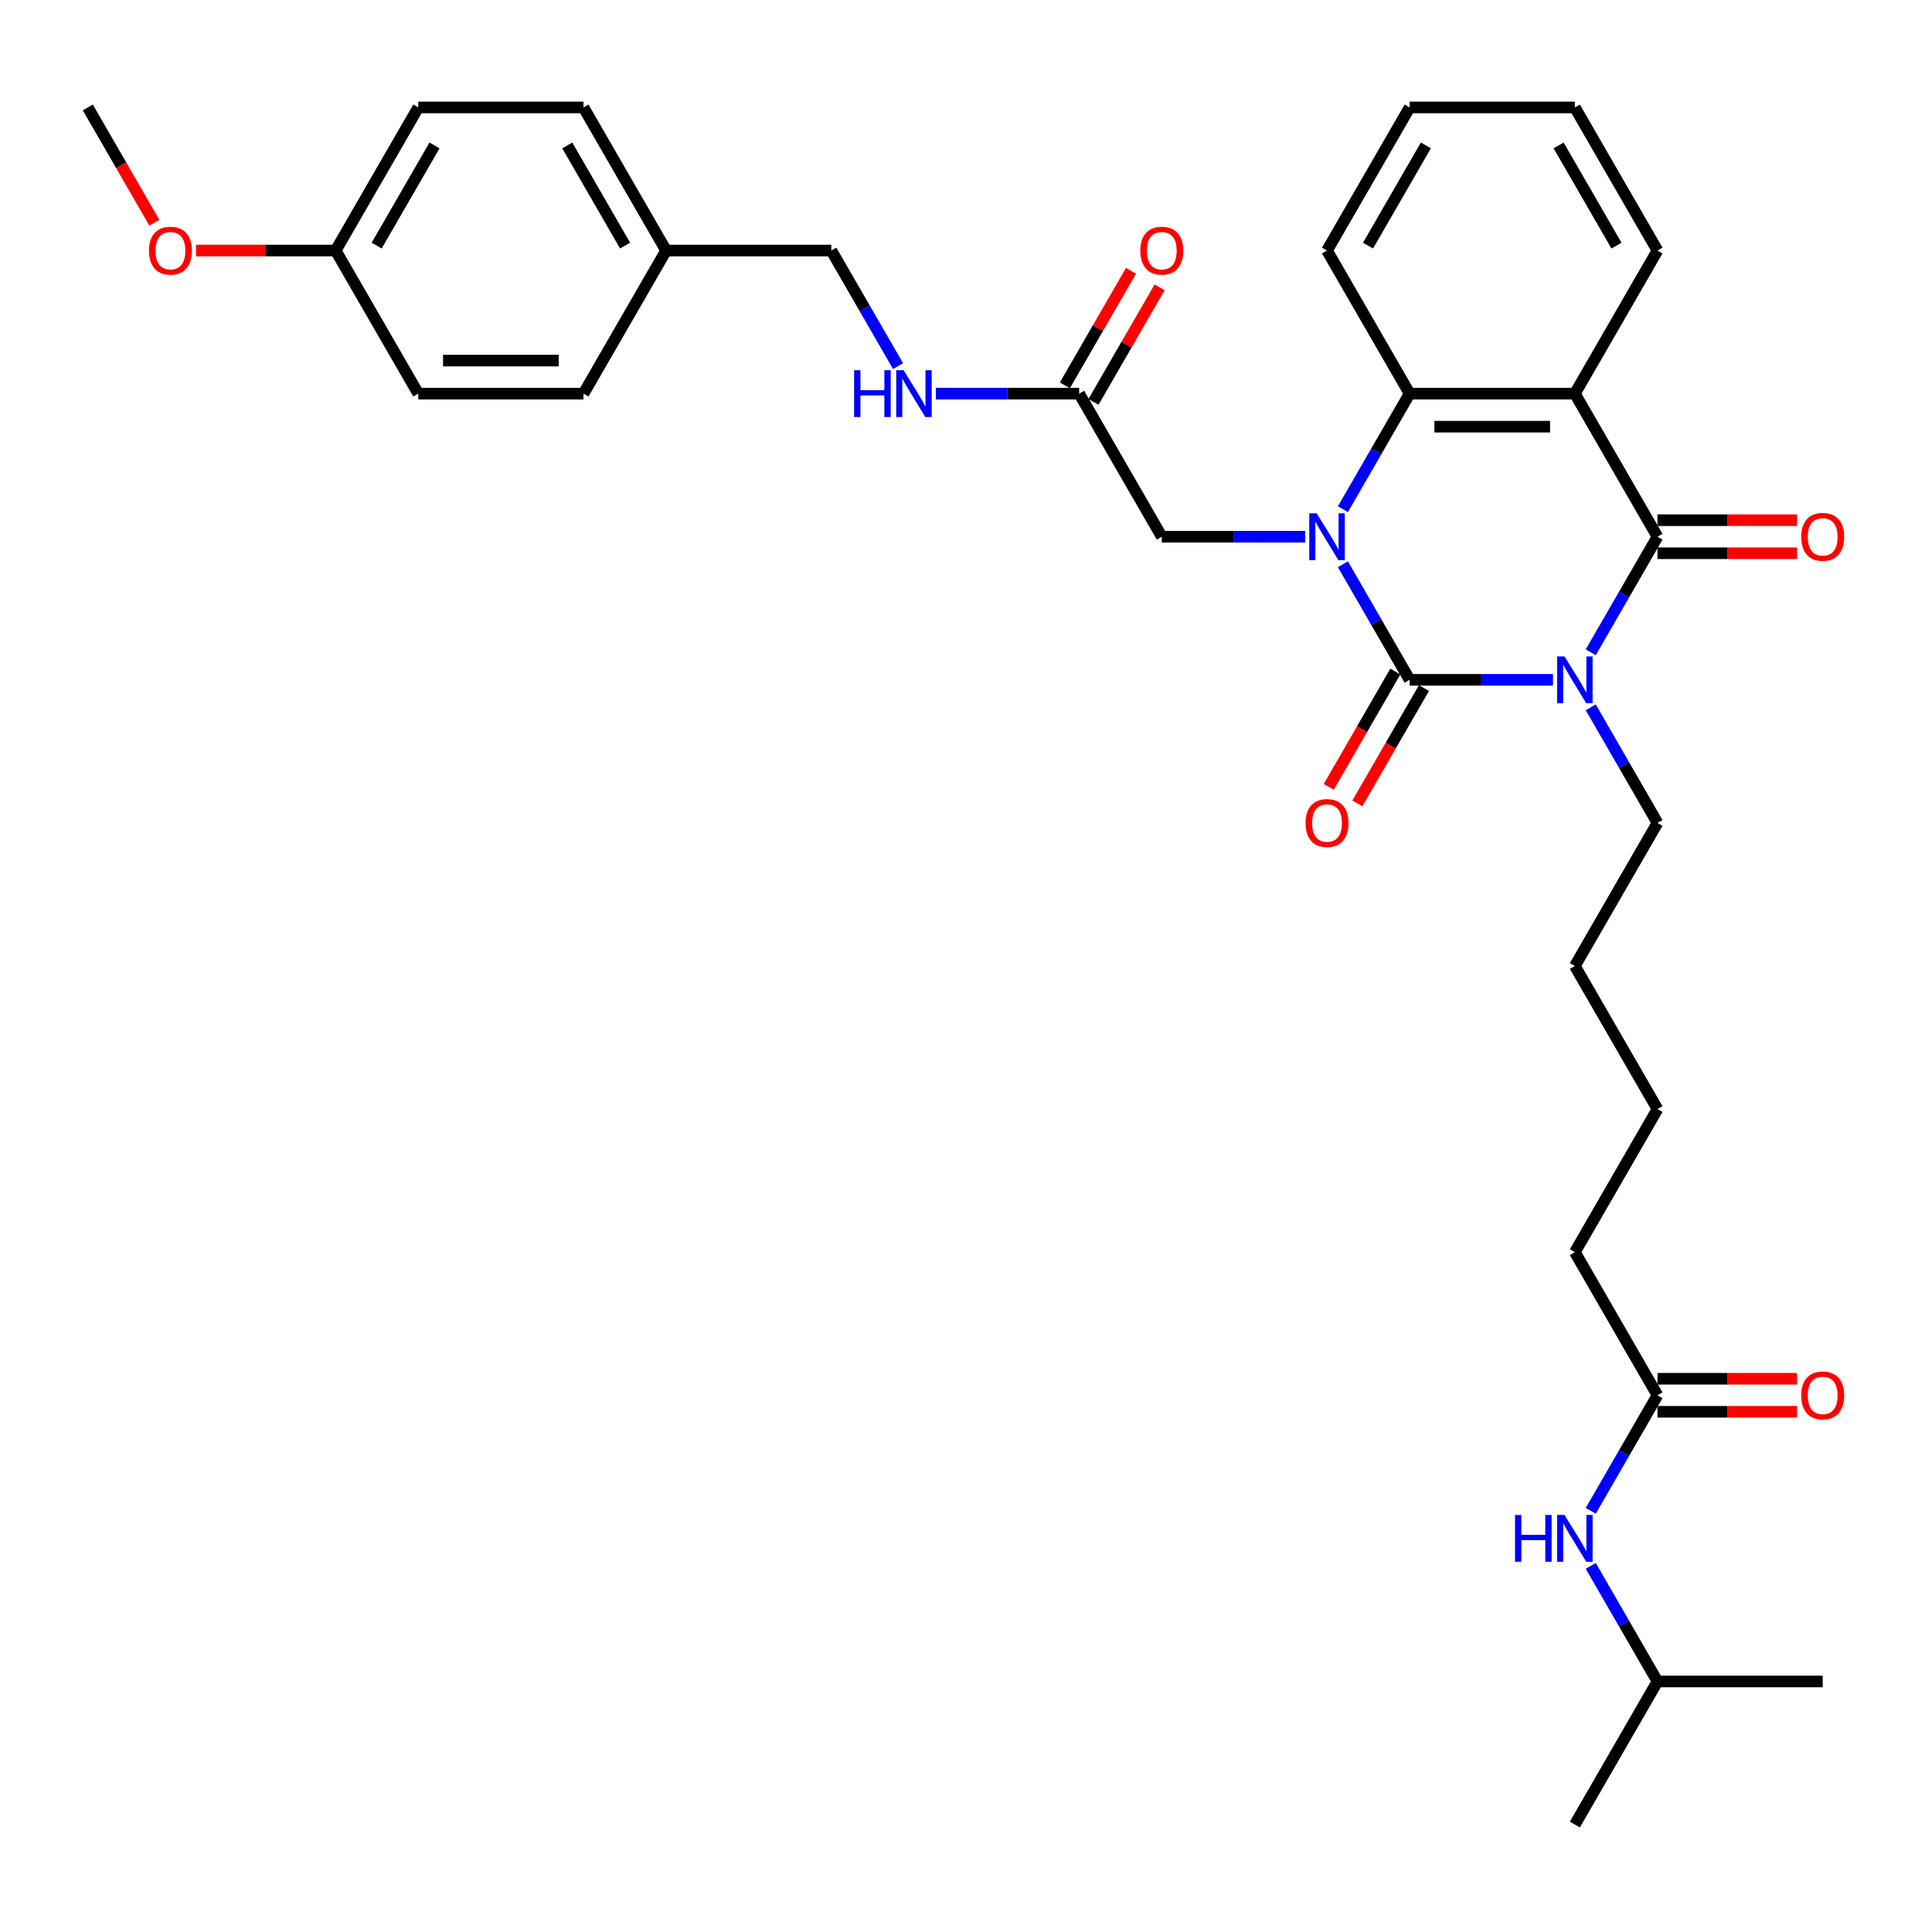 <?xml version='1.0' encoding='iso-8859-1'?>
<svg version='1.1' baseProfile='full'
              xmlns='http://www.w3.org/2000/svg'
                      xmlns:rdkit='http://www.rdkit.org/xml'
                      xmlns:xlink='http://www.w3.org/1999/xlink'
                  xml:space='preserve'
width='1000px' height='1000px' viewBox='0 0 1000 1000'>
<!-- END OF HEADER -->
<rect style='opacity:1.0;fill:#FFFFFF;stroke:none' width='1000' height='1000' x='0' y='0'> </rect>
<path class='bond-0' d='M 803.823,351.873 L 766.724,351.873' style='fill:none;fill-rule:evenodd;stroke:#0000FF;stroke-width:6px;stroke-linecap:butt;stroke-linejoin:miter;stroke-opacity:1' />
<path class='bond-0' d='M 766.724,351.873 L 729.625,351.873' style='fill:none;fill-rule:evenodd;stroke:#000000;stroke-width:6px;stroke-linecap:butt;stroke-linejoin:miter;stroke-opacity:1' />
<path class='bond-2' d='M 823.372,337.625 L 840.639,307.717' style='fill:none;fill-rule:evenodd;stroke:#0000FF;stroke-width:6px;stroke-linecap:butt;stroke-linejoin:miter;stroke-opacity:1' />
<path class='bond-2' d='M 840.639,307.717 L 857.906,277.809' style='fill:none;fill-rule:evenodd;stroke:#000000;stroke-width:6px;stroke-linecap:butt;stroke-linejoin:miter;stroke-opacity:1' />
<path class='bond-14' d='M 823.372,366.121 L 840.639,396.029' style='fill:none;fill-rule:evenodd;stroke:#0000FF;stroke-width:6px;stroke-linecap:butt;stroke-linejoin:miter;stroke-opacity:1' />
<path class='bond-14' d='M 840.639,396.029 L 857.906,425.936' style='fill:none;fill-rule:evenodd;stroke:#000000;stroke-width:6px;stroke-linecap:butt;stroke-linejoin:miter;stroke-opacity:1' />
<path class='bond-1' d='M 729.625,351.873 L 712.357,321.965' style='fill:none;fill-rule:evenodd;stroke:#000000;stroke-width:6px;stroke-linecap:butt;stroke-linejoin:miter;stroke-opacity:1' />
<path class='bond-1' d='M 712.357,321.965 L 695.09,292.057' style='fill:none;fill-rule:evenodd;stroke:#0000FF;stroke-width:6px;stroke-linecap:butt;stroke-linejoin:miter;stroke-opacity:1' />
<path class='bond-7' d='M 722.218,347.597 L 704.99,377.436' style='fill:none;fill-rule:evenodd;stroke:#000000;stroke-width:6px;stroke-linecap:butt;stroke-linejoin:miter;stroke-opacity:1' />
<path class='bond-7' d='M 704.99,377.436 L 687.763,407.276' style='fill:none;fill-rule:evenodd;stroke:#FF0000;stroke-width:6px;stroke-linecap:butt;stroke-linejoin:miter;stroke-opacity:1' />
<path class='bond-7' d='M 737.031,356.149 L 719.803,385.988' style='fill:none;fill-rule:evenodd;stroke:#000000;stroke-width:6px;stroke-linecap:butt;stroke-linejoin:miter;stroke-opacity:1' />
<path class='bond-7' d='M 719.803,385.988 L 702.575,415.828' style='fill:none;fill-rule:evenodd;stroke:#FF0000;stroke-width:6px;stroke-linecap:butt;stroke-linejoin:miter;stroke-opacity:1' />
<path class='bond-5' d='M 675.541,277.809 L 638.442,277.809' style='fill:none;fill-rule:evenodd;stroke:#0000FF;stroke-width:6px;stroke-linecap:butt;stroke-linejoin:miter;stroke-opacity:1' />
<path class='bond-5' d='M 638.442,277.809 L 601.343,277.809' style='fill:none;fill-rule:evenodd;stroke:#000000;stroke-width:6px;stroke-linecap:butt;stroke-linejoin:miter;stroke-opacity:1' />
<path class='bond-34' d='M 695.09,263.561 L 712.357,233.654' style='fill:none;fill-rule:evenodd;stroke:#0000FF;stroke-width:6px;stroke-linecap:butt;stroke-linejoin:miter;stroke-opacity:1' />
<path class='bond-34' d='M 712.357,233.654 L 729.625,203.746' style='fill:none;fill-rule:evenodd;stroke:#000000;stroke-width:6px;stroke-linecap:butt;stroke-linejoin:miter;stroke-opacity:1' />
<path class='bond-3' d='M 857.906,277.809 L 815.146,203.746' style='fill:none;fill-rule:evenodd;stroke:#000000;stroke-width:6px;stroke-linecap:butt;stroke-linejoin:miter;stroke-opacity:1' />
<path class='bond-8' d='M 857.906,286.361 L 894.039,286.361' style='fill:none;fill-rule:evenodd;stroke:#000000;stroke-width:6px;stroke-linecap:butt;stroke-linejoin:miter;stroke-opacity:1' />
<path class='bond-8' d='M 894.039,286.361 L 930.172,286.361' style='fill:none;fill-rule:evenodd;stroke:#FF0000;stroke-width:6px;stroke-linecap:butt;stroke-linejoin:miter;stroke-opacity:1' />
<path class='bond-8' d='M 857.906,269.257 L 894.039,269.257' style='fill:none;fill-rule:evenodd;stroke:#000000;stroke-width:6px;stroke-linecap:butt;stroke-linejoin:miter;stroke-opacity:1' />
<path class='bond-8' d='M 894.039,269.257 L 930.172,269.257' style='fill:none;fill-rule:evenodd;stroke:#FF0000;stroke-width:6px;stroke-linecap:butt;stroke-linejoin:miter;stroke-opacity:1' />
<path class='bond-4' d='M 815.146,203.746 L 729.625,203.746' style='fill:none;fill-rule:evenodd;stroke:#000000;stroke-width:6px;stroke-linecap:butt;stroke-linejoin:miter;stroke-opacity:1' />
<path class='bond-4' d='M 802.318,220.85 L 742.453,220.85' style='fill:none;fill-rule:evenodd;stroke:#000000;stroke-width:6px;stroke-linecap:butt;stroke-linejoin:miter;stroke-opacity:1' />
<path class='bond-15' d='M 815.146,203.746 L 857.906,129.682' style='fill:none;fill-rule:evenodd;stroke:#000000;stroke-width:6px;stroke-linecap:butt;stroke-linejoin:miter;stroke-opacity:1' />
<path class='bond-19' d='M 729.625,203.746 L 686.864,129.682' style='fill:none;fill-rule:evenodd;stroke:#000000;stroke-width:6px;stroke-linecap:butt;stroke-linejoin:miter;stroke-opacity:1' />
<path class='bond-6' d='M 601.343,277.809 L 558.582,203.746' style='fill:none;fill-rule:evenodd;stroke:#000000;stroke-width:6px;stroke-linecap:butt;stroke-linejoin:miter;stroke-opacity:1' />
<path class='bond-11' d='M 558.582,203.746 L 521.483,203.746' style='fill:none;fill-rule:evenodd;stroke:#000000;stroke-width:6px;stroke-linecap:butt;stroke-linejoin:miter;stroke-opacity:1' />
<path class='bond-11' d='M 521.483,203.746 L 484.384,203.746' style='fill:none;fill-rule:evenodd;stroke:#0000FF;stroke-width:6px;stroke-linecap:butt;stroke-linejoin:miter;stroke-opacity:1' />
<path class='bond-12' d='M 565.988,208.022 L 583.108,178.37' style='fill:none;fill-rule:evenodd;stroke:#000000;stroke-width:6px;stroke-linecap:butt;stroke-linejoin:miter;stroke-opacity:1' />
<path class='bond-12' d='M 583.108,178.37 L 600.227,148.719' style='fill:none;fill-rule:evenodd;stroke:#FF0000;stroke-width:6px;stroke-linecap:butt;stroke-linejoin:miter;stroke-opacity:1' />
<path class='bond-12' d='M 551.176,199.47 L 568.295,169.818' style='fill:none;fill-rule:evenodd;stroke:#000000;stroke-width:6px;stroke-linecap:butt;stroke-linejoin:miter;stroke-opacity:1' />
<path class='bond-12' d='M 568.295,169.818 L 585.414,140.167' style='fill:none;fill-rule:evenodd;stroke:#FF0000;stroke-width:6px;stroke-linecap:butt;stroke-linejoin:miter;stroke-opacity:1' />
<path class='bond-9' d='M 857.906,722.191 L 815.146,648.127' style='fill:none;fill-rule:evenodd;stroke:#000000;stroke-width:6px;stroke-linecap:butt;stroke-linejoin:miter;stroke-opacity:1' />
<path class='bond-10' d='M 857.906,722.191 L 840.639,752.099' style='fill:none;fill-rule:evenodd;stroke:#000000;stroke-width:6px;stroke-linecap:butt;stroke-linejoin:miter;stroke-opacity:1' />
<path class='bond-10' d='M 840.639,752.099 L 823.372,782.006' style='fill:none;fill-rule:evenodd;stroke:#0000FF;stroke-width:6px;stroke-linecap:butt;stroke-linejoin:miter;stroke-opacity:1' />
<path class='bond-13' d='M 857.906,730.743 L 894.039,730.743' style='fill:none;fill-rule:evenodd;stroke:#000000;stroke-width:6px;stroke-linecap:butt;stroke-linejoin:miter;stroke-opacity:1' />
<path class='bond-13' d='M 894.039,730.743 L 930.172,730.743' style='fill:none;fill-rule:evenodd;stroke:#FF0000;stroke-width:6px;stroke-linecap:butt;stroke-linejoin:miter;stroke-opacity:1' />
<path class='bond-13' d='M 857.906,713.639 L 894.039,713.639' style='fill:none;fill-rule:evenodd;stroke:#000000;stroke-width:6px;stroke-linecap:butt;stroke-linejoin:miter;stroke-opacity:1' />
<path class='bond-13' d='M 894.039,713.639 L 930.172,713.639' style='fill:none;fill-rule:evenodd;stroke:#FF0000;stroke-width:6px;stroke-linecap:butt;stroke-linejoin:miter;stroke-opacity:1' />
<path class='bond-25' d='M 823.372,810.502 L 840.639,840.41' style='fill:none;fill-rule:evenodd;stroke:#0000FF;stroke-width:6px;stroke-linecap:butt;stroke-linejoin:miter;stroke-opacity:1' />
<path class='bond-25' d='M 840.639,840.41 L 857.906,870.318' style='fill:none;fill-rule:evenodd;stroke:#000000;stroke-width:6px;stroke-linecap:butt;stroke-linejoin:miter;stroke-opacity:1' />
<path class='bond-16' d='M 464.835,189.498 L 447.567,159.59' style='fill:none;fill-rule:evenodd;stroke:#0000FF;stroke-width:6px;stroke-linecap:butt;stroke-linejoin:miter;stroke-opacity:1' />
<path class='bond-16' d='M 447.567,159.59 L 430.3,129.682' style='fill:none;fill-rule:evenodd;stroke:#000000;stroke-width:6px;stroke-linecap:butt;stroke-linejoin:miter;stroke-opacity:1' />
<path class='bond-27' d='M 857.906,425.936 L 815.146,500' style='fill:none;fill-rule:evenodd;stroke:#000000;stroke-width:6px;stroke-linecap:butt;stroke-linejoin:miter;stroke-opacity:1' />
<path class='bond-30' d='M 857.906,129.682 L 815.146,55.618' style='fill:none;fill-rule:evenodd;stroke:#000000;stroke-width:6px;stroke-linecap:butt;stroke-linejoin:miter;stroke-opacity:1' />
<path class='bond-30' d='M 836.68,127.125 L 806.747,75.28' style='fill:none;fill-rule:evenodd;stroke:#000000;stroke-width:6px;stroke-linecap:butt;stroke-linejoin:miter;stroke-opacity:1' />
<path class='bond-17' d='M 430.3,129.682 L 344.779,129.682' style='fill:none;fill-rule:evenodd;stroke:#000000;stroke-width:6px;stroke-linecap:butt;stroke-linejoin:miter;stroke-opacity:1' />
<path class='bond-20' d='M 344.779,129.682 L 302.018,203.746' style='fill:none;fill-rule:evenodd;stroke:#000000;stroke-width:6px;stroke-linecap:butt;stroke-linejoin:miter;stroke-opacity:1' />
<path class='bond-21' d='M 344.779,129.682 L 302.018,55.618' style='fill:none;fill-rule:evenodd;stroke:#000000;stroke-width:6px;stroke-linecap:butt;stroke-linejoin:miter;stroke-opacity:1' />
<path class='bond-21' d='M 323.552,127.125 L 293.62,75.28' style='fill:none;fill-rule:evenodd;stroke:#000000;stroke-width:6px;stroke-linecap:butt;stroke-linejoin:miter;stroke-opacity:1' />
<path class='bond-18' d='M 173.736,129.682 L 216.497,55.618' style='fill:none;fill-rule:evenodd;stroke:#000000;stroke-width:6px;stroke-linecap:butt;stroke-linejoin:miter;stroke-opacity:1' />
<path class='bond-18' d='M 194.963,127.125 L 224.896,75.28' style='fill:none;fill-rule:evenodd;stroke:#000000;stroke-width:6px;stroke-linecap:butt;stroke-linejoin:miter;stroke-opacity:1' />
<path class='bond-24' d='M 173.736,129.682 L 137.604,129.682' style='fill:none;fill-rule:evenodd;stroke:#000000;stroke-width:6px;stroke-linecap:butt;stroke-linejoin:miter;stroke-opacity:1' />
<path class='bond-24' d='M 137.604,129.682 L 101.471,129.682' style='fill:none;fill-rule:evenodd;stroke:#FF0000;stroke-width:6px;stroke-linecap:butt;stroke-linejoin:miter;stroke-opacity:1' />
<path class='bond-36' d='M 173.736,129.682 L 216.497,203.746' style='fill:none;fill-rule:evenodd;stroke:#000000;stroke-width:6px;stroke-linecap:butt;stroke-linejoin:miter;stroke-opacity:1' />
<path class='bond-35' d='M 686.864,129.682 L 729.625,55.618' style='fill:none;fill-rule:evenodd;stroke:#000000;stroke-width:6px;stroke-linecap:butt;stroke-linejoin:miter;stroke-opacity:1' />
<path class='bond-35' d='M 708.091,127.125 L 738.023,75.28' style='fill:none;fill-rule:evenodd;stroke:#000000;stroke-width:6px;stroke-linecap:butt;stroke-linejoin:miter;stroke-opacity:1' />
<path class='bond-23' d='M 302.018,203.746 L 216.497,203.746' style='fill:none;fill-rule:evenodd;stroke:#000000;stroke-width:6px;stroke-linecap:butt;stroke-linejoin:miter;stroke-opacity:1' />
<path class='bond-23' d='M 289.19,186.641 L 229.325,186.641' style='fill:none;fill-rule:evenodd;stroke:#000000;stroke-width:6px;stroke-linecap:butt;stroke-linejoin:miter;stroke-opacity:1' />
<path class='bond-22' d='M 302.018,55.618 L 216.497,55.618' style='fill:none;fill-rule:evenodd;stroke:#000000;stroke-width:6px;stroke-linecap:butt;stroke-linejoin:miter;stroke-opacity:1' />
<path class='bond-28' d='M 79.91,115.297 L 62.682,85.458' style='fill:none;fill-rule:evenodd;stroke:#FF0000;stroke-width:6px;stroke-linecap:butt;stroke-linejoin:miter;stroke-opacity:1' />
<path class='bond-28' d='M 62.682,85.458 L 45.455,55.618' style='fill:none;fill-rule:evenodd;stroke:#000000;stroke-width:6px;stroke-linecap:butt;stroke-linejoin:miter;stroke-opacity:1' />
<path class='bond-31' d='M 857.906,870.318 L 815.146,944.381' style='fill:none;fill-rule:evenodd;stroke:#000000;stroke-width:6px;stroke-linecap:butt;stroke-linejoin:miter;stroke-opacity:1' />
<path class='bond-32' d='M 857.906,870.318 L 943.428,870.318' style='fill:none;fill-rule:evenodd;stroke:#000000;stroke-width:6px;stroke-linecap:butt;stroke-linejoin:miter;stroke-opacity:1' />
<path class='bond-26' d='M 815.146,648.127 L 857.906,574.064' style='fill:none;fill-rule:evenodd;stroke:#000000;stroke-width:6px;stroke-linecap:butt;stroke-linejoin:miter;stroke-opacity:1' />
<path class='bond-29' d='M 815.146,500 L 857.906,574.064' style='fill:none;fill-rule:evenodd;stroke:#000000;stroke-width:6px;stroke-linecap:butt;stroke-linejoin:miter;stroke-opacity:1' />
<path class='bond-33' d='M 815.146,55.618 L 729.625,55.618' style='fill:none;fill-rule:evenodd;stroke:#000000;stroke-width:6px;stroke-linecap:butt;stroke-linejoin:miter;stroke-opacity:1' />
<path  class='atom-0' d='M 809.792 339.763
L 817.729 352.591
Q 818.515 353.857, 819.781 356.149
Q 821.047 358.441, 821.115 358.578
L 821.115 339.763
L 824.331 339.763
L 824.331 363.983
L 821.013 363.983
L 812.495 349.957
Q 811.503 348.315, 810.442 346.434
Q 809.416 344.552, 809.108 343.971
L 809.108 363.983
L 805.961 363.983
L 805.961 339.763
L 809.792 339.763
' fill='#0000FF'/>
<path  class='atom-2' d='M 681.51 265.699
L 689.447 278.528
Q 690.233 279.793, 691.499 282.085
Q 692.765 284.377, 692.833 284.514
L 692.833 265.699
L 696.049 265.699
L 696.049 289.919
L 692.731 289.919
L 684.213 275.894
Q 683.221 274.252, 682.16 272.37
Q 681.134 270.489, 680.826 269.907
L 680.826 289.919
L 677.679 289.919
L 677.679 265.699
L 681.51 265.699
' fill='#0000FF'/>
<path  class='atom-8' d='M 675.746 426.005
Q 675.746 420.189, 678.62 416.94
Q 681.493 413.69, 686.864 413.69
Q 692.235 413.69, 695.108 416.94
Q 697.982 420.189, 697.982 426.005
Q 697.982 431.889, 695.074 435.241
Q 692.166 438.559, 686.864 438.559
Q 681.527 438.559, 678.62 435.241
Q 675.746 431.923, 675.746 426.005
M 686.864 435.823
Q 690.558 435.823, 692.543 433.36
Q 694.561 430.862, 694.561 426.005
Q 694.561 421.25, 692.543 418.855
Q 690.558 416.426, 686.864 416.426
Q 683.169 416.426, 681.151 418.821
Q 679.167 421.216, 679.167 426.005
Q 679.167 430.897, 681.151 433.36
Q 683.169 435.823, 686.864 435.823
' fill='#FF0000'/>
<path  class='atom-9' d='M 932.31 277.878
Q 932.31 272.062, 935.183 268.812
Q 938.057 265.563, 943.428 265.563
Q 948.798 265.563, 951.672 268.812
Q 954.545 272.062, 954.545 277.878
Q 954.545 283.762, 951.638 287.114
Q 948.73 290.432, 943.428 290.432
Q 938.091 290.432, 935.183 287.114
Q 932.31 283.796, 932.31 277.878
M 943.428 287.696
Q 947.122 287.696, 949.106 285.233
Q 951.125 282.735, 951.125 277.878
Q 951.125 273.123, 949.106 270.728
Q 947.122 268.299, 943.428 268.299
Q 939.733 268.299, 937.715 270.694
Q 935.731 273.088, 935.731 277.878
Q 935.731 282.77, 937.715 285.233
Q 939.733 287.696, 943.428 287.696
' fill='#FF0000'/>
<path  class='atom-11' d='M 784.17 784.144
L 787.454 784.144
L 787.454 794.441
L 799.838 794.441
L 799.838 784.144
L 803.122 784.144
L 803.122 808.364
L 799.838 808.364
L 799.838 797.178
L 787.454 797.178
L 787.454 808.364
L 784.17 808.364
L 784.17 784.144
' fill='#0000FF'/>
<path  class='atom-11' d='M 809.792 784.144
L 817.729 796.973
Q 818.515 798.238, 819.781 800.53
Q 821.047 802.822, 821.115 802.959
L 821.115 784.144
L 824.331 784.144
L 824.331 808.364
L 821.013 808.364
L 812.495 794.339
Q 811.503 792.697, 810.442 790.815
Q 809.416 788.934, 809.108 788.352
L 809.108 808.364
L 805.961 808.364
L 805.961 784.144
L 809.792 784.144
' fill='#0000FF'/>
<path  class='atom-12' d='M 442.085 191.636
L 445.369 191.636
L 445.369 201.933
L 457.753 201.933
L 457.753 191.636
L 461.037 191.636
L 461.037 215.856
L 457.753 215.856
L 457.753 204.669
L 445.369 204.669
L 445.369 215.856
L 442.085 215.856
L 442.085 191.636
' fill='#0000FF'/>
<path  class='atom-12' d='M 467.707 191.636
L 475.644 204.464
Q 476.43 205.73, 477.696 208.022
Q 478.962 210.314, 479.03 210.451
L 479.03 191.636
L 482.246 191.636
L 482.246 215.856
L 478.928 215.856
L 470.41 201.83
Q 469.418 200.188, 468.357 198.307
Q 467.331 196.425, 467.023 195.844
L 467.023 215.856
L 463.876 215.856
L 463.876 191.636
L 467.707 191.636
' fill='#0000FF'/>
<path  class='atom-13' d='M 590.225 129.751
Q 590.225 123.935, 593.098 120.685
Q 595.972 117.435, 601.343 117.435
Q 606.713 117.435, 609.587 120.685
Q 612.46 123.935, 612.46 129.751
Q 612.46 135.634, 609.553 138.987
Q 606.645 142.305, 601.343 142.305
Q 596.006 142.305, 593.098 138.987
Q 590.225 135.669, 590.225 129.751
M 601.343 139.568
Q 605.037 139.568, 607.021 137.105
Q 609.04 134.608, 609.04 129.751
Q 609.04 124.996, 607.021 122.601
Q 605.037 120.172, 601.343 120.172
Q 597.648 120.172, 595.63 122.567
Q 593.646 124.961, 593.646 129.751
Q 593.646 134.642, 595.63 137.105
Q 597.648 139.568, 601.343 139.568
' fill='#FF0000'/>
<path  class='atom-14' d='M 932.31 722.259
Q 932.31 716.444, 935.183 713.194
Q 938.057 709.944, 943.428 709.944
Q 948.798 709.944, 951.672 713.194
Q 954.545 716.444, 954.545 722.259
Q 954.545 728.143, 951.638 731.495
Q 948.73 734.814, 943.428 734.814
Q 938.091 734.814, 935.183 731.495
Q 932.31 728.177, 932.31 722.259
M 943.428 732.077
Q 947.122 732.077, 949.106 729.614
Q 951.125 727.117, 951.125 722.259
Q 951.125 717.504, 949.106 715.11
Q 947.122 712.681, 943.428 712.681
Q 939.733 712.681, 937.715 715.075
Q 935.731 717.47, 935.731 722.259
Q 935.731 727.151, 937.715 729.614
Q 939.733 732.077, 943.428 732.077
' fill='#FF0000'/>
<path  class='atom-25' d='M 77.097 129.751
Q 77.097 123.935, 79.971 120.685
Q 82.844 117.435, 88.215 117.435
Q 93.586 117.435, 96.459 120.685
Q 99.333 123.935, 99.333 129.751
Q 99.333 135.634, 96.425 138.987
Q 93.517 142.305, 88.215 142.305
Q 82.879 142.305, 79.971 138.987
Q 77.097 135.669, 77.097 129.751
M 88.215 139.568
Q 91.91 139.568, 93.894 137.105
Q 95.912 134.608, 95.912 129.751
Q 95.912 124.996, 93.894 122.601
Q 91.91 120.172, 88.215 120.172
Q 84.521 120.172, 82.502 122.567
Q 80.518 124.961, 80.518 129.751
Q 80.518 134.642, 82.502 137.105
Q 84.521 139.568, 88.215 139.568
' fill='#FF0000'/>
</svg>
